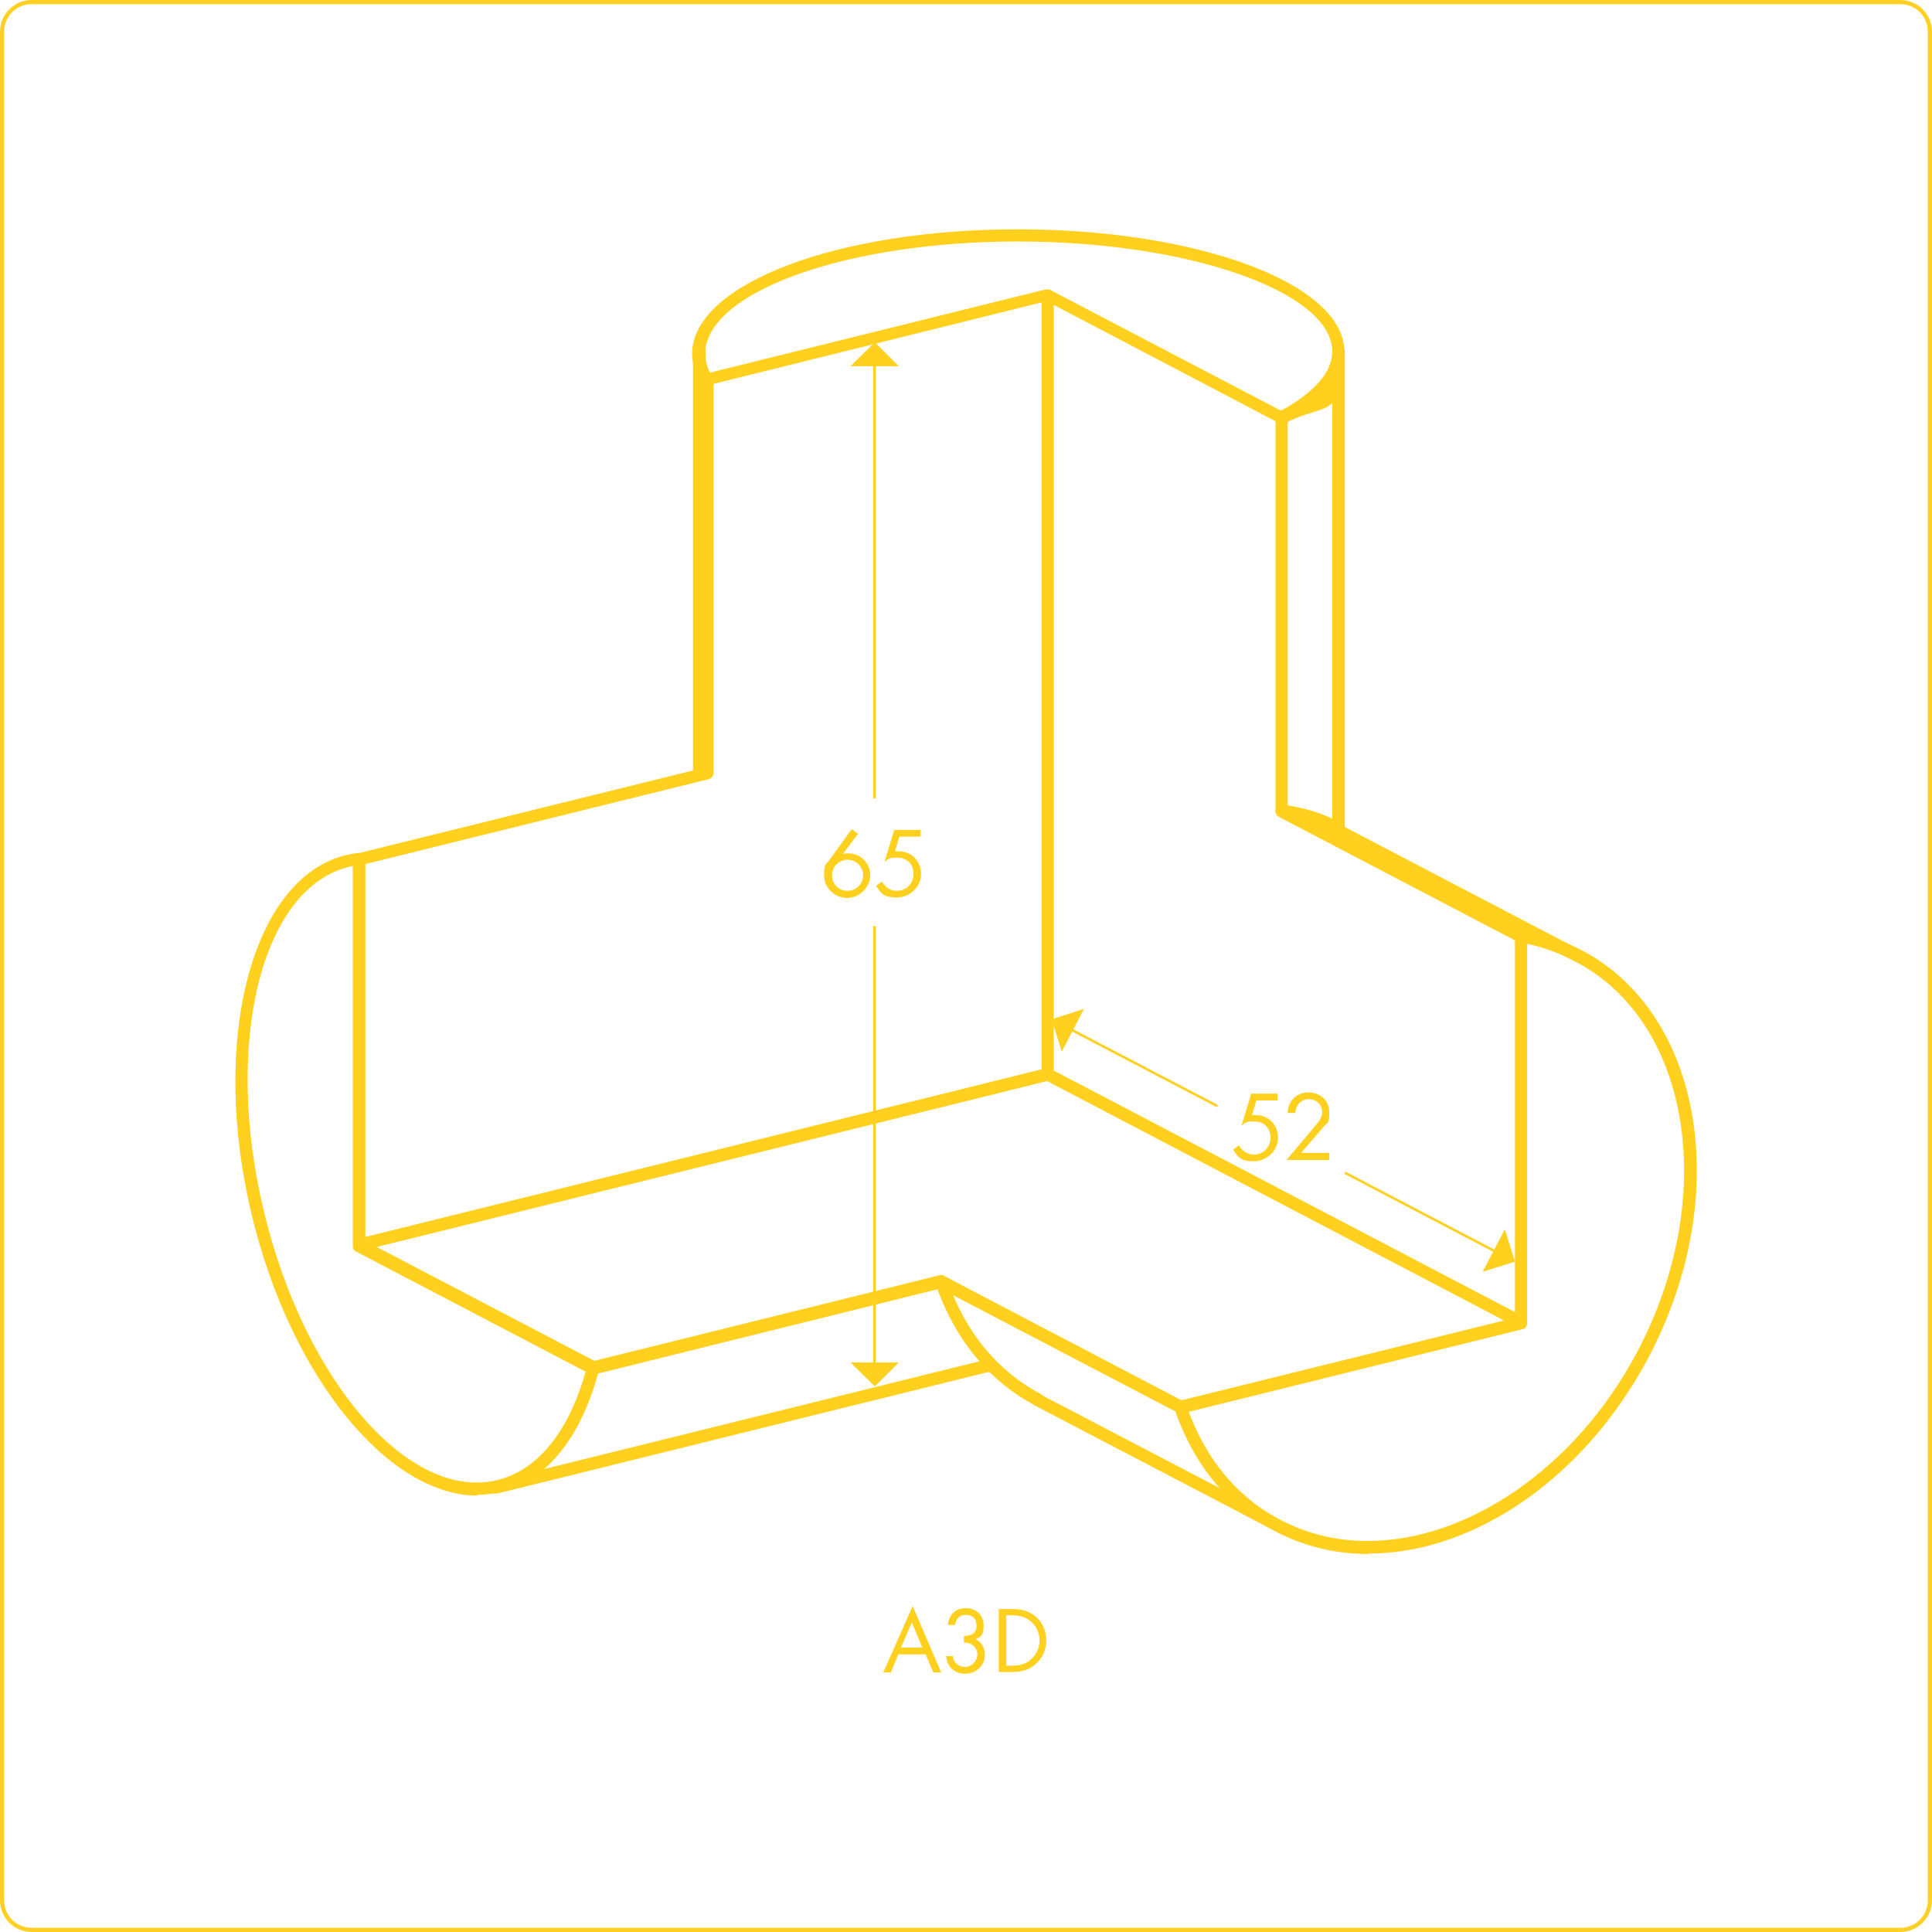 <?xml version="1.0" encoding="UTF-8"?>
<svg xmlns="http://www.w3.org/2000/svg" version="1.1" viewBox="0 0 460 460">
  <defs>
    <style>
      .cls-1 {
        fill: #ffd024;
      }

      .cls-2 {
        fill: #ffd01e;
      }
    </style>
  </defs>
  <g>
    <g id="Ebene_1_Kopie">
      <g id="Ecken_A3D.001">
        <path class="cls-2" d="M281.1,336.5c-.3,0-.5,0-.8-.2l-56.4-29.5-82.2,20.4c-.4.1-.8,0-1.1,0,0,0,0,0,0,0l-55.8-29.2c-.4-.2-.7-.5-.8-1,0-.2,0-.3,0-.5v-91.8c0-.7.5-1.3,1.1-1.5l81.7-20.2v-92.6c0-.6.3-1.2.9-1.4,0,0,.2,0,.2,0l81.1-20.1s0,0,0,0c.3,0,.7,0,1,.1l55.8,29.2c0,0,.1,0,.2.1.2.1.3.3.4.5.1.2.2.4.2.6,0,0,0,.1,0,.2v92.8l56.2,29.4c.5.3.8.9.8,1.4v91.8c0,.2,0,.4-.1.6,0,0,0,.2-.1.2-.1.2-.3.4-.6.6,0,0,0,0,0,0,0,0,0,0,0,0-.1,0-.2.1-.4.1l-81.2,20.1c-.1,0-.2,0-.4,0ZM224.1,303.6c.2,0,.5,0,.7.2l56.5,29.6,76.8-19-108.8-57-159.6,39.5,51.8,27.1,82.3-20.4c.1,0,.2,0,.4,0ZM250.9,254.9l109.8,57.5v-88.5l-56.2-29.4c-.5-.3-.8-.8-.8-1.3v-92.9l-52.8-27.7v182.3ZM87,205.7v88.8l161-39.9V72l-78.1,19.4v92.6c0,.7-.5,1.3-1.1,1.5l-81.7,20.2Z"></path>
      </g>
      <path class="cls-2" d="M113.7,356.1c-21.2,0-44.4-28.1-53.7-66.6-10.2-41.9,0-80.5,22.4-85.9.9-.2,1.8-.4,2.7-.5h.2c.8-.1,1.6.5,1.6,1.3,0,.8-.5,1.5-1.3,1.6,0,0-.1,0-.1,0-.8,0-1.6.2-2.4.4-20.9,5.1-30,42-20.2,82.3,9.7,40.2,34.6,68.8,55.5,63.7,9.9-2.4,17.5-12.1,21.4-27.2.2-.8,1-1.3,1.8-1.1.8.2,1.3,1,1.1,1.8-4.2,16.3-12.6,26.7-23.6,29.4-1.8.4-3.6.6-5.5.6Z"></path>
      <path class="cls-2" d="M325.8,370c-7.8,0-15.2-1.8-22-5.3-11.4-5.9-19.7-16-24.2-29.4-.3-.8.2-1.6.9-1.9.8-.3,1.6.2,1.9.9,4.2,12.6,12,22.2,22.7,27.7,6.4,3.3,13.3,4.9,20.5,4.9,23.6,0,49.4-17.1,64.2-45,19.4-36.7,12.9-78.4-14.6-92.9-4.3-2.3-8.7-3.8-13.2-4.6,0,0-.1,0-.1,0-.8-.2-1.3-1-1.2-1.8s1-1.3,1.8-1.2c4.9.9,9.6,2.5,14.2,4.9,28.9,15.3,36,58.7,15.8,96.9-9.7,18.3-24.2,32.8-40.8,40.6-8.7,4.1-17.5,6.1-25.9,6.1Z"></path>
      <path class="cls-2" d="M305.3,100.8c-.5,0-1.1-.3-1.3-.8-.4-.7-.1-1.6.6-2,5.8-3.1,12.6-8.1,12.6-14.3,0-14.2-34.2-26.2-74.8-26.2s-73.7,11.8-74.5,26.3c0,1.9.4,3.8,1.6,5.7.4.7.2,1.6-.5,2.1-.7.4-1.6.2-2.1-.5-1.5-2.4-2.2-4.9-2.1-7.4.8-16.3,34.9-29.1,77.5-29.1s77.8,12.8,77.8,29.2-4.9,12-14.2,17c-.2.1-.5.2-.7.2Z"></path>
      <path class="cls-2" d="M247.1,334.8c-.2,0-.5,0-.7-.2-11-5.8-19.2-15.9-23.7-29-.3-.8.2-1.6.9-1.9.8-.3,1.6.2,1.9.9,4.2,12.4,11.9,21.8,22.3,27.3.7.4,1,1.3.6,2-.3.5-.8.8-1.3.8Z"></path>
      <path class="cls-2" d="M302.5,363.8c-.2,0-.5,0-.7-.2l-55.5-29c-.7-.4-1-1.3-.6-2,.4-.7,1.3-1,2-.6l55.5,29c.7.4,1,1.3.6,2-.3.5-.8.8-1.3.8Z"></path>
      <path class="cls-2" d="M118.1,355.6c-.7,0-1.3-.5-1.5-1.1-.2-.8.3-1.6,1.1-1.8l117.6-29.1c.8-.2,1.6.3,1.8,1.1.2.8-.3,1.6-1.1,1.8l-117.6,29.1c-.1,0-.2,0-.4,0Z"></path>
      <path class="cls-2" d="M318.7,199.2c-.8,0-1.5-.7-1.5-1.5v-114.1c0-.8.7-1.5,1.5-1.5s1.5.7,1.5,1.5v114.1c0,.8-.7,1.5-1.5,1.5Z"></path>
      <path class="cls-2" d="M375.7,229.1c-.2,0-.5,0-.7-.2l-57-29.8c-.7-.4-1-1.3-.6-2,.4-.7,1.3-1,2-.6l57,29.8c.7.4,1,1.3.6,2-.3.5-.8.8-1.3.8Z"></path>
      <path class="cls-2" d="M318.7,199.2c-.5,0-.9-.2-1.2-.6,0,0,0,0,0,0,0,0-.8-.7-3.3-1.7-4-1.6-9.1-2.3-9.2-2.3-.8-.1-1.4-.9-1.3-1.7.1-.8.9-1.4,1.7-1.3.2,0,5.6.7,9.9,2.5,3.3,1.3,4.3,2.3,4.6,2.7.5.7.4,1.6-.3,2.1-.3.2-.6.3-.9.3Z"></path>
      <path class="cls-2" d="M166.5,185.9c-.8,0-1.5-.7-1.5-1.5v-100.7c0-.8.7-1.5,1.5-1.5s1.5.7,1.5,1.5v100.7c0,.8-.7,1.5-1.5,1.5Z"></path>
      <g>
        <path class="cls-2" d="M299.1,262.1l-1,3.4h.9c3.1,0,5.3,2.4,5.3,5.4s-2.6,5.6-5.8,5.6-3.8-1.1-4.9-2.8l1.4-1c.7,1.3,2,2.2,3.5,2.2,2.3,0,4-1.7,4-4.1s-1.7-3.8-3.9-3.8-2.1.4-3,1l2.3-7.6h6.3v1.6h-5.1Z"></path>
        <path class="cls-2" d="M316.5,274.6v1.6h-10.2l7.4-8.8c.6-.8,1.1-1.6,1.1-2.6,0-1.8-1.4-3.1-3.2-3.1s-3.1,1.4-3.2,3.3h-1.8c0-2.8,2.1-4.9,4.9-4.9s5,1.9,5,4.7-.4,2.4-1.2,3.3l-5.5,6.4h6.7Z"></path>
      </g>
      <g>
        <path class="cls-2" d="M356.3,298.4s0,0-.1,0l-35.9-18.8c-.2,0-.2-.3-.1-.4,0-.2.3-.2.4-.1l35.9,18.8c.2,0,.2.3.1.4,0,.1-.2.2-.3.2Z"></path>
        <polygon class="cls-2" points="358.3 292.7 353 302.8 360.7 300.4 358.3 292.7"></polygon>
      </g>
      <g>
        <path class="cls-2" d="M289.6,263.5s0,0-.1,0l-34.8-18.2c-.2,0-.2-.3-.1-.4s.3-.2.4-.1l34.8,18.2c.2,0,.2.3.1.4,0,.1-.2.2-.3.2Z"></path>
        <polygon class="cls-2" points="258.1 240.2 252.8 250.4 250.4 242.7 258.1 240.2"></polygon>
      </g>
      <g>
        <path class="cls-2" d="M204.4,198.4l-3.7,4.9h0c.2,0,.4,0,.7-.1s.5,0,.7,0c2.9,0,5.1,2.4,5.1,5.2s-2.5,5.4-5.5,5.4-5.5-2.4-5.5-5.4.7-2.7,1.4-3.8l5.2-7.2,1.3,1ZM205.5,208.4c0-2.1-1.7-3.7-3.7-3.7s-3.7,1.6-3.7,3.7,1.6,3.7,3.7,3.7,3.7-1.7,3.7-3.7Z"></path>
        <path class="cls-2" d="M214.1,199.3l-1,3.4h.9c3.1,0,5.3,2.4,5.3,5.4s-2.6,5.6-5.8,5.6-3.8-1.1-4.9-2.8l1.4-1c.7,1.3,2,2.2,3.5,2.2,2.3,0,4-1.7,4-4.1s-1.7-3.8-3.9-3.8-2.1.4-3,1l2.3-7.6h6.3v1.6h-5.1Z"></path>
      </g>
      <g>
        <rect class="cls-2" x="207.9" y="220.5" width=".6" height="105"></rect>
        <polygon class="cls-2" points="214 324.4 202.5 324.4 208.3 330.1 214 324.4"></polygon>
      </g>
      <g>
        <rect class="cls-2" x="207.9" y="86.1" width=".6" height="104"></rect>
        <polygon class="cls-2" points="214 87.2 202.5 87.2 208.3 81.5 214 87.2"></polygon>
      </g>
      <g>
        <path class="cls-2" d="M213.9,393.9l-1.8,4.3h-1.8l7-15.8,6.8,15.8h-1.9l-1.8-4.3h-6.4ZM217.1,386.3l-2.6,6h5.1l-2.5-6Z"></path>
        <path class="cls-2" d="M229.5,389.5c1.6,0,3-.5,3-2.4s-1.1-2.6-2.6-2.6-2.3,1-2.5,2.4h-1.7c.2-2.4,1.7-4,4.2-4s4.3,1.6,4.3,4.1-.7,2.7-1.9,3.3c1.5.7,2.2,2.2,2.2,3.7,0,2.6-2.1,4.5-4.7,4.5s-4.4-1.7-4.5-4.2h1.6c0,1.5,1.4,2.6,2.9,2.6s2.9-1.4,2.9-3-1.4-2.9-3.2-2.8v-1.6Z"></path>
        <path class="cls-2" d="M237.9,383.1h2.8c2.3,0,4.1.3,5.9,1.8,1.7,1.5,2.5,3.5,2.5,5.7s-.8,4.1-2.5,5.6c-1.8,1.6-3.6,1.9-6,1.9h-2.8v-15.1ZM240.8,396.6c1.8,0,3.4-.3,4.8-1.6,1.2-1.2,1.9-2.7,1.9-4.4s-.7-3.4-2-4.5c-1.4-1.2-2.9-1.5-4.7-1.5h-1.2v12h1.2Z"></path>
      </g>
      <path class="cls-1" d="M452.5,1c3.6,0,6.5,2.9,6.5,6.5v445c0,3.6-2.9,6.5-6.5,6.5H7.5c-3.6,0-6.5-2.9-6.5-6.5V7.5C1,3.9,3.9,1,7.5,1h445M452.5,0H7.5C3.4,0,0,3.4,0,7.5v445c0,4.1,3.4,7.5,7.5,7.5h445c4.1,0,7.5-3.4,7.5-7.5V7.5C460,3.4,456.6,0,452.5,0h0Z"></path>
    </g>
  </g>
</svg>
